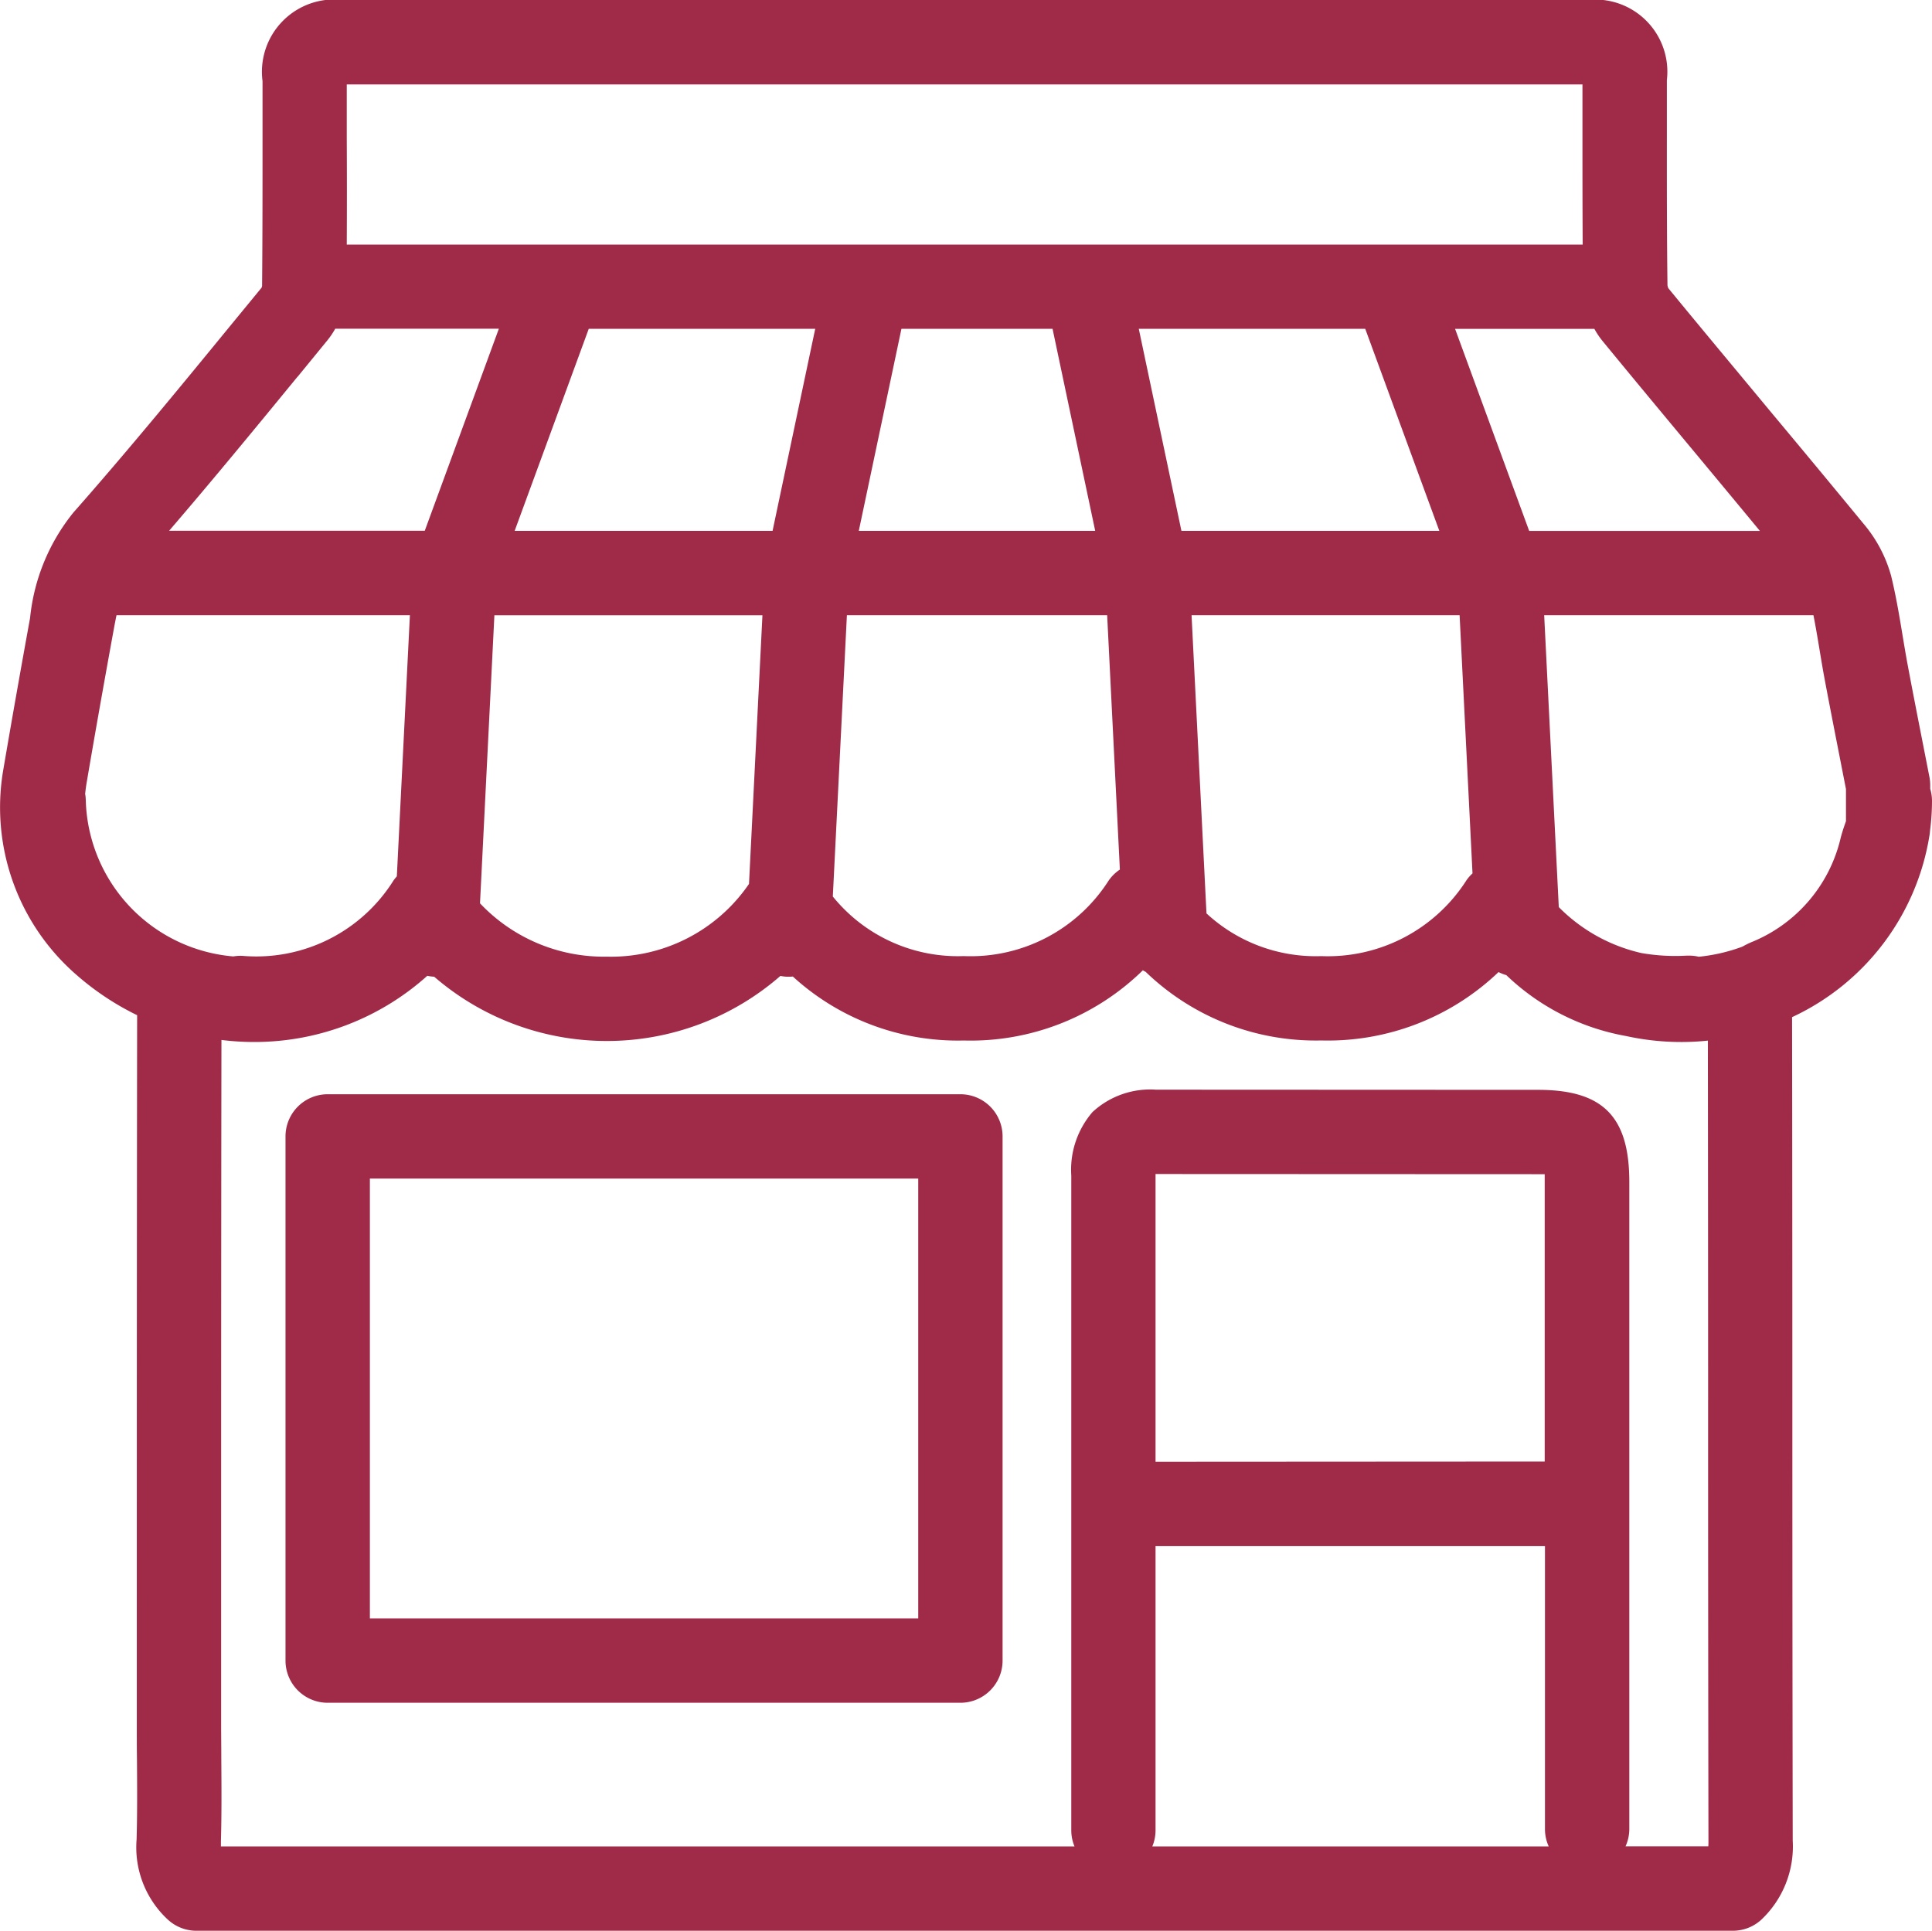 <?xml version="1.0" encoding="UTF-8"?>
<svg xmlns="http://www.w3.org/2000/svg" xmlns:xlink="http://www.w3.org/1999/xlink" id="Group_1099" data-name="Group 1099" width="69.036" height="69" viewBox="0 0 69.036 69">
  <defs>
    <clipPath id="clip-path">
      <rect id="Rectangle_907" data-name="Rectangle 907" width="69.036" height="69" fill="#a02b49"></rect>
    </clipPath>
  </defs>
  <g id="Group_1098" data-name="Group 1098" clip-path="url(#clip-path)">
    <path id="Path_2682" data-name="Path 2682" d="M68.936,29.909a1.491,1.491,0,0,0,.028-.21,8.332,8.332,0,0,0,.072-1.074,1.511,1.511,0,0,0-.064-.435v-.135a1.508,1.508,0,0,0-.028-.288l-.235-1.2c-.184-.937-.368-1.875-.544-2.814-.065-.348-.123-.7-.181-1.048-.115-.692-.233-1.408-.409-2.127a4.893,4.893,0,0,0-.99-1.867q-1.646-2-3.306-3.987c-1.2-1.448-2.451-2.945-3.664-4.423a.371.371,0,0,1-.031-.108c-.023-1.756-.023-3.547-.022-5.279q0-1.024,0-2.048A2.579,2.579,0,0,0,56.713,0Q34.487,0,12.261,0A2.585,2.585,0,0,0,9.381,2.9q0,1.016,0,2.031c0,1.738,0,3.534-.016,5.286a.261.261,0,0,1-.018.064L8.3,11.556C6.463,13.8,4.562,16.117,2.622,18.317a7.116,7.116,0,0,0-1.547,3.766c-.362,1.99-.673,3.755-.953,5.4A7.925,7.925,0,0,0,2.745,34.85,9.744,9.744,0,0,0,4.9,36.28c-.011,7.341-.011,14.8-.012,22.01v3.3c0,.436,0,.872.006,1.308.007.934.013,1.9-.013,2.837a3.518,3.518,0,0,0,1.125,2.874A1.507,1.507,0,0,0,7.019,69h54.9a1.507,1.507,0,0,0,1.013-.391,3.6,3.6,0,0,0,1.127-2.832q-.013-7.864-.013-15.727,0-6.853-.01-13.7a8.673,8.673,0,0,0,4.9-6.436M60.7,34.191a1.5,1.5,0,0,0-.34-.04l-.08,0a7.033,7.033,0,0,1-1.629-.092A6.026,6.026,0,0,1,55.7,32.417l-.522-10.43H64.8c.077.392.145.793.214,1.211.062.372.123.743.193,1.113h0c.178.947.364,1.892.549,2.837l.206,1.053v1.146c-.062.175-.131.372-.188.59a5.324,5.324,0,0,1-3.21,3.741,3.253,3.253,0,0,0-.3.151,6.209,6.209,0,0,1-1.558.362M3.066,28.625a1.5,1.5,0,0,0-.023-.254c.013-.128.029-.256.051-.387.277-1.63.587-3.384.949-5.372.041-.228.08-.433.12-.625H14.647l-.467,9.332a1.486,1.486,0,0,0-.122.152A5.786,5.786,0,0,1,8.669,34.16a1.508,1.508,0,0,0-.332.02,5.759,5.759,0,0,1-5.271-5.555m14.6-6.637h9.578l-.48,9.6a5.972,5.972,0,0,1-5.082,2.6,6.085,6.085,0,0,1-4.53-1.906ZM29.13,11.751l-1.524,7.221H18.39l2.648-7.221Zm19.654,0,2.648,7.221H42.216l-1.524-7.221Zm-11.173,0,1.524,7.221H30.687l1.524-7.221ZM30.262,21.987h9.3l.454,9.089a1.5,1.5,0,0,0-.4.392,5.852,5.852,0,0,1-5.177,2.7H34.43a5.745,5.745,0,0,1-4.671-2.129ZM43.111,32.643l-.533-10.656h9.578l.461,9.225a1.516,1.516,0,0,0-.213.242,5.881,5.881,0,0,1-5.192,2.715h0a5.743,5.743,0,0,1-4.1-1.526m17.85-15.99q.964,1.158,1.924,2.32H54.642l-2.648-7.221h4.977a2.87,2.87,0,0,0,.3.444c1.225,1.493,2.48,3,3.692,4.457M56.546,3.016q0,.949,0,1.9c0,1.255,0,2.54.008,3.824H12.391c.007-1.28.006-2.56,0-3.81q0-.956,0-1.912,22.076,0,44.15,0M10.632,13.467l1.063-1.3a2.826,2.826,0,0,0,.284-.42h5.847l-2.648,7.221H6.043c1.568-1.825,3.1-3.689,4.589-5.506M41.176,65.985a1.5,1.5,0,0,0,.115-.578V58.644q0-1.695,0-3.39H55.206V65.363a1.5,1.5,0,0,0,.134.622Zm.115-13.746q0-5.113,0-10.226c0-.02,0-.039,0-.057H41.3l13.658.006c.093,0,.172,0,.239,0,0,.074,0,.163,0,.269v10Zm19.744-2.189q0,7.866.013,15.731c0,.078,0,.146-.006.2H58.086a1.5,1.5,0,0,0,.134-.622V42.235c0-2.334-.944-3.286-3.256-3.287l-13.658-.006h0a3.032,3.032,0,0,0-2.268.8,3.153,3.153,0,0,0-.758,2.271q0,8.315,0,16.63v6.764a1.5,1.5,0,0,0,.115.578H7.894c0-.048,0-.1,0-.166.028-.989.021-1.982.014-2.943,0-.429-.006-.858-.006-1.286v-3.3c0-6.925,0-14.071.011-21.125a9.475,9.475,0,0,0,1.156.073,9.241,9.241,0,0,0,6.2-2.366,1.516,1.516,0,0,0,.239.033h.007a9.433,9.433,0,0,0,12.372-.029,1.512,1.512,0,0,0,.217.029l.077,0c.05,0,.1,0,.149-.007a8.74,8.74,0,0,0,6.1,2.287h.008a8.8,8.8,0,0,0,6.4-2.51c.032.02.063.039.1.056a8.748,8.748,0,0,0,6.274,2.452h0a8.823,8.823,0,0,0,6.335-2.444,1.5,1.5,0,0,0,.278.109A8.27,8.27,0,0,0,58.1,37.024a9.21,9.21,0,0,0,2.927.165q.008,6.431.009,12.862" transform="translate(0 0)" fill="#a02b49"></path>
    <path id="Path_2683" data-name="Path 2683" d="M161.037,524.832H138.428a1.507,1.507,0,0,0-1.507,1.507v18.733a1.507,1.507,0,0,0,1.507,1.507h22.609a1.507,1.507,0,0,0,1.507-1.507V526.339a1.507,1.507,0,0,0-1.507-1.507m-1.507,18.733H139.936V527.847H159.53Z" transform="translate(-126.719 -485.727)" fill="#a02b49"></path>
  </g>
</svg>
